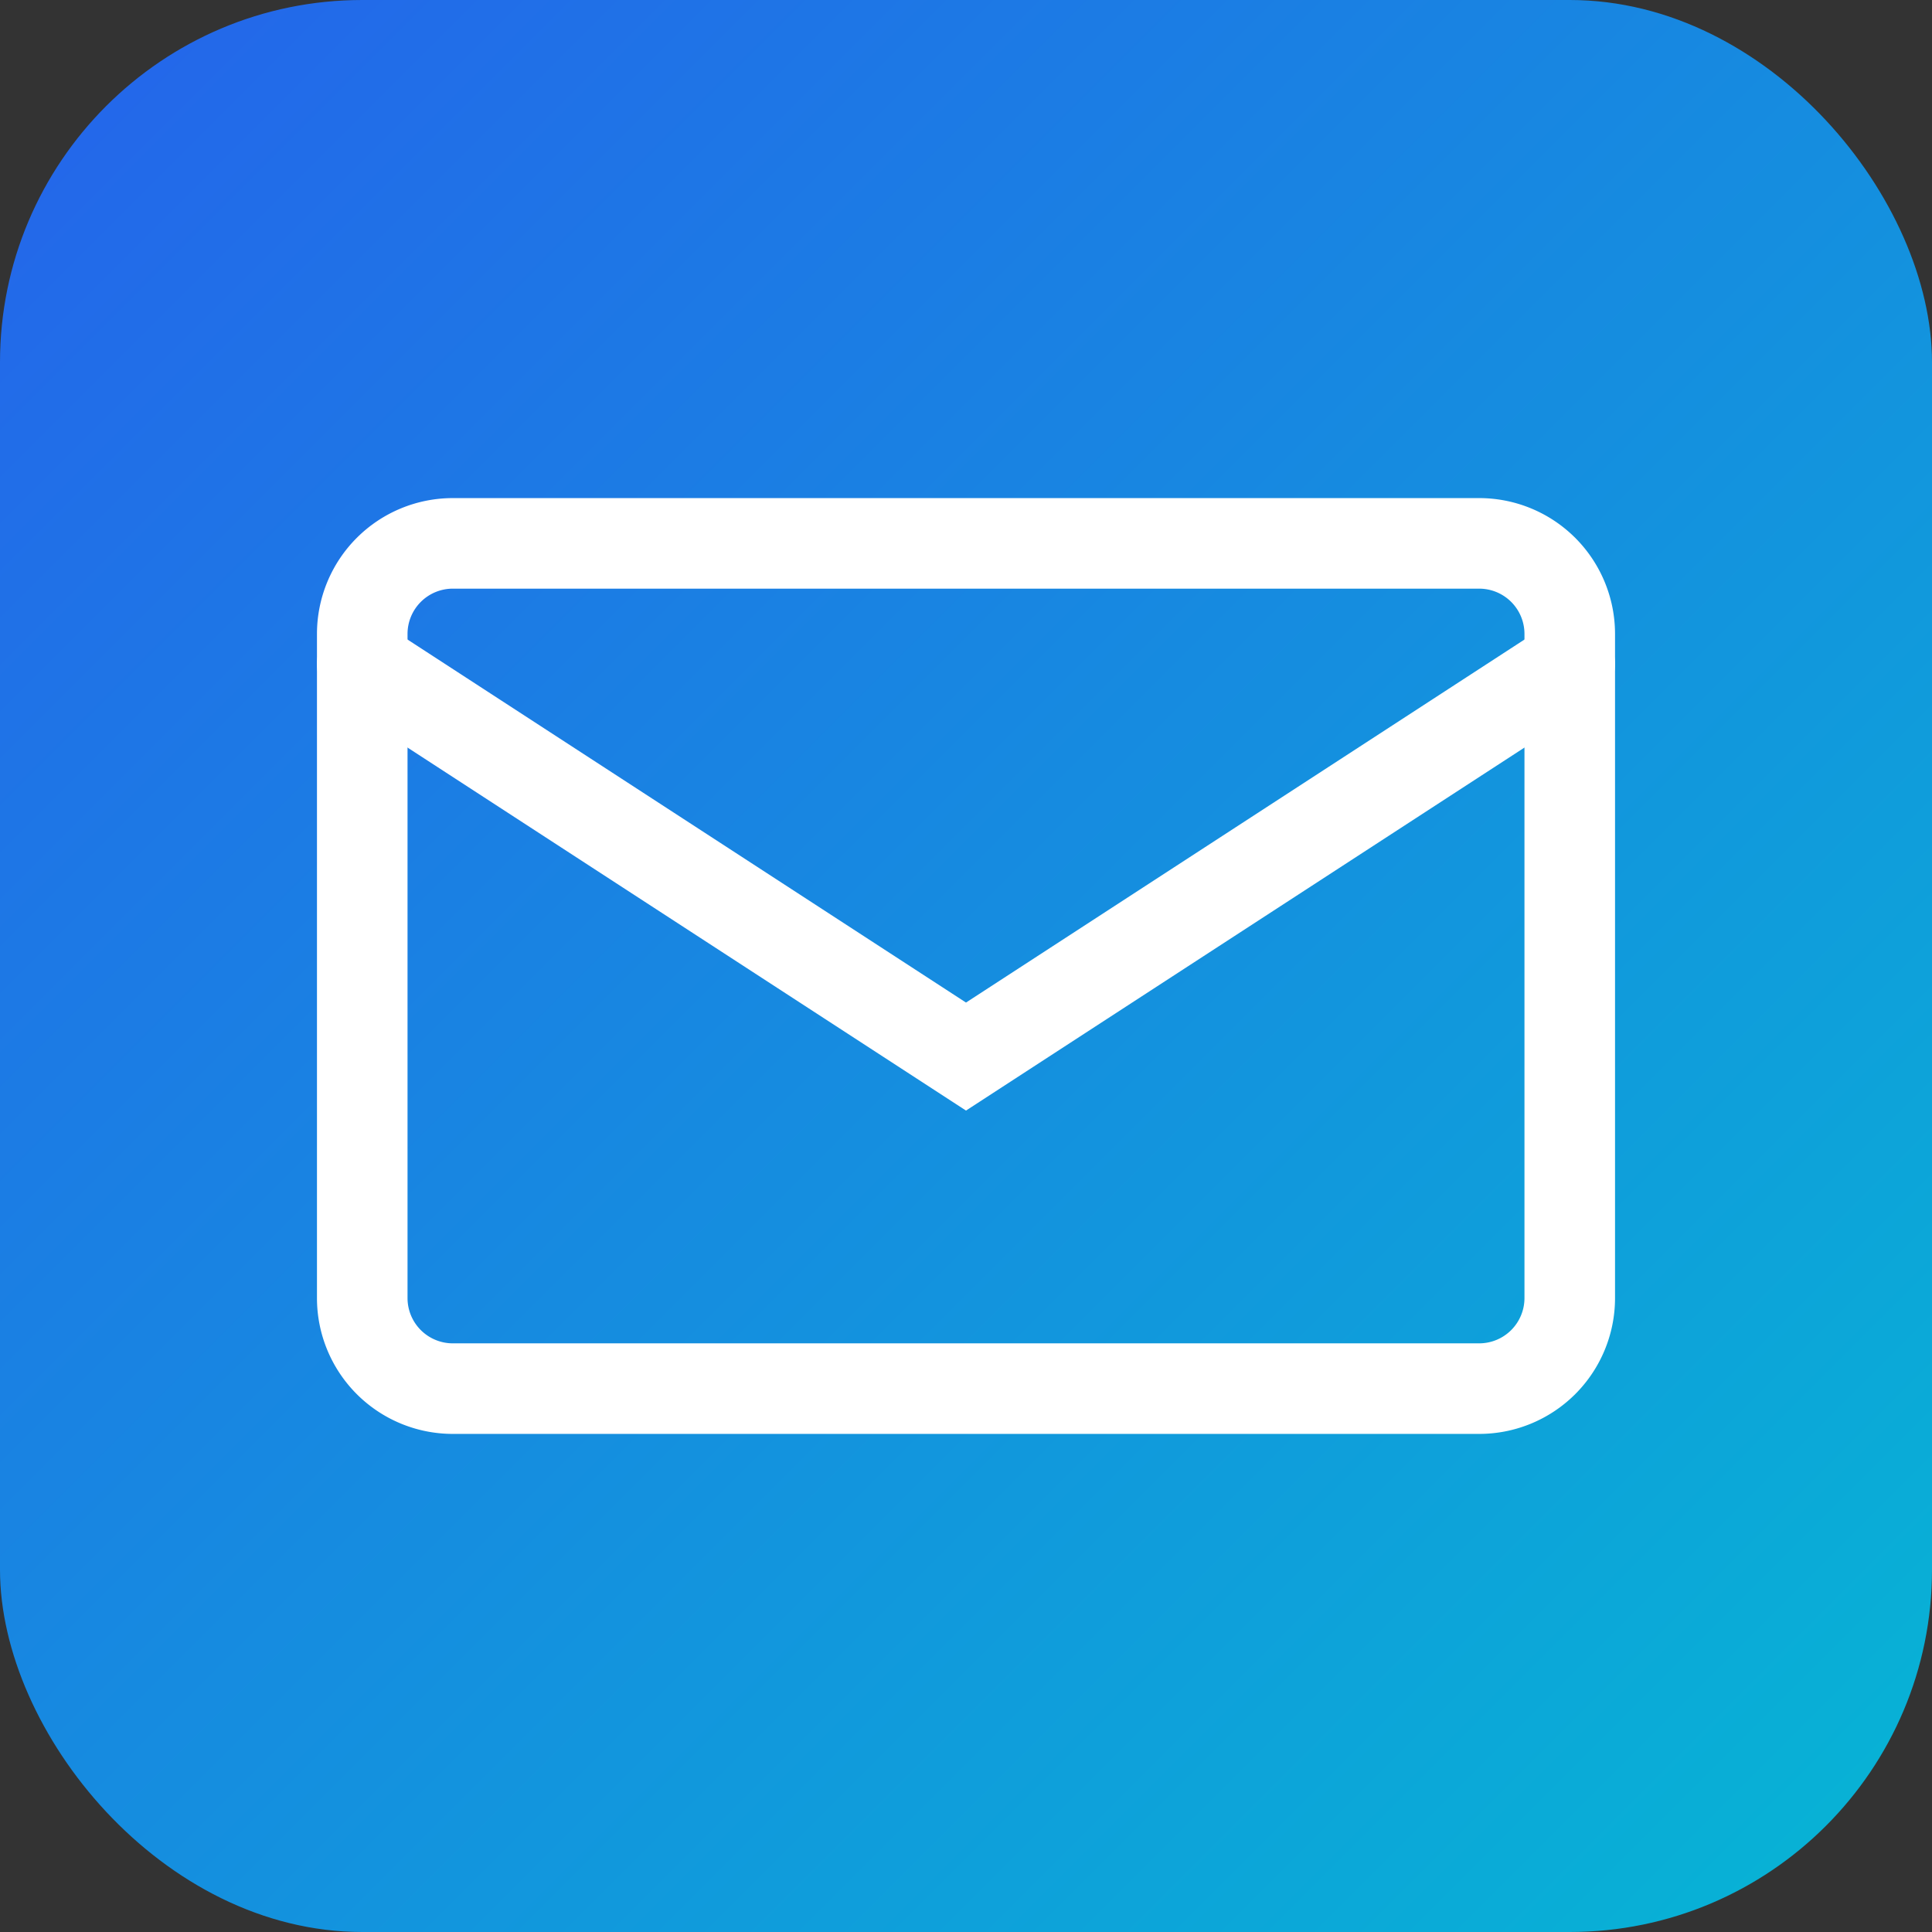 <svg xmlns="http://www.w3.org/2000/svg" viewBox="0 0 32 32">
  <rect x="0" y="0" width="32" height="32" fill="#333333" stroke="none"/>
  <defs>
    <linearGradient id="grad" x1="0%" y1="0%" x2="100%" y2="100%">
      <stop offset="0%" style="stop-color:#2563eb"/>
      <stop offset="100%" style="stop-color:#06b6d4"/>
    </linearGradient>
  </defs>
  <rect width="32" height="32" rx="6" fill="url(#grad)"/>
  <path d="M6 10.5a1.5 1.5 0 011.5-1.5h17a1.5 1.5 0 011.5 1.5v11a1.5 1.5 0 01-1.5 1.5h-17a1.5 1.5 0 01-1.5-1.5v-11z" fill="none" stroke="white" stroke-width="1.5"/>
  <path d="M6 11l10 6.5L26 11" fill="none" stroke="white" stroke-width="1.5" stroke-linecap="round"/>
</svg>
